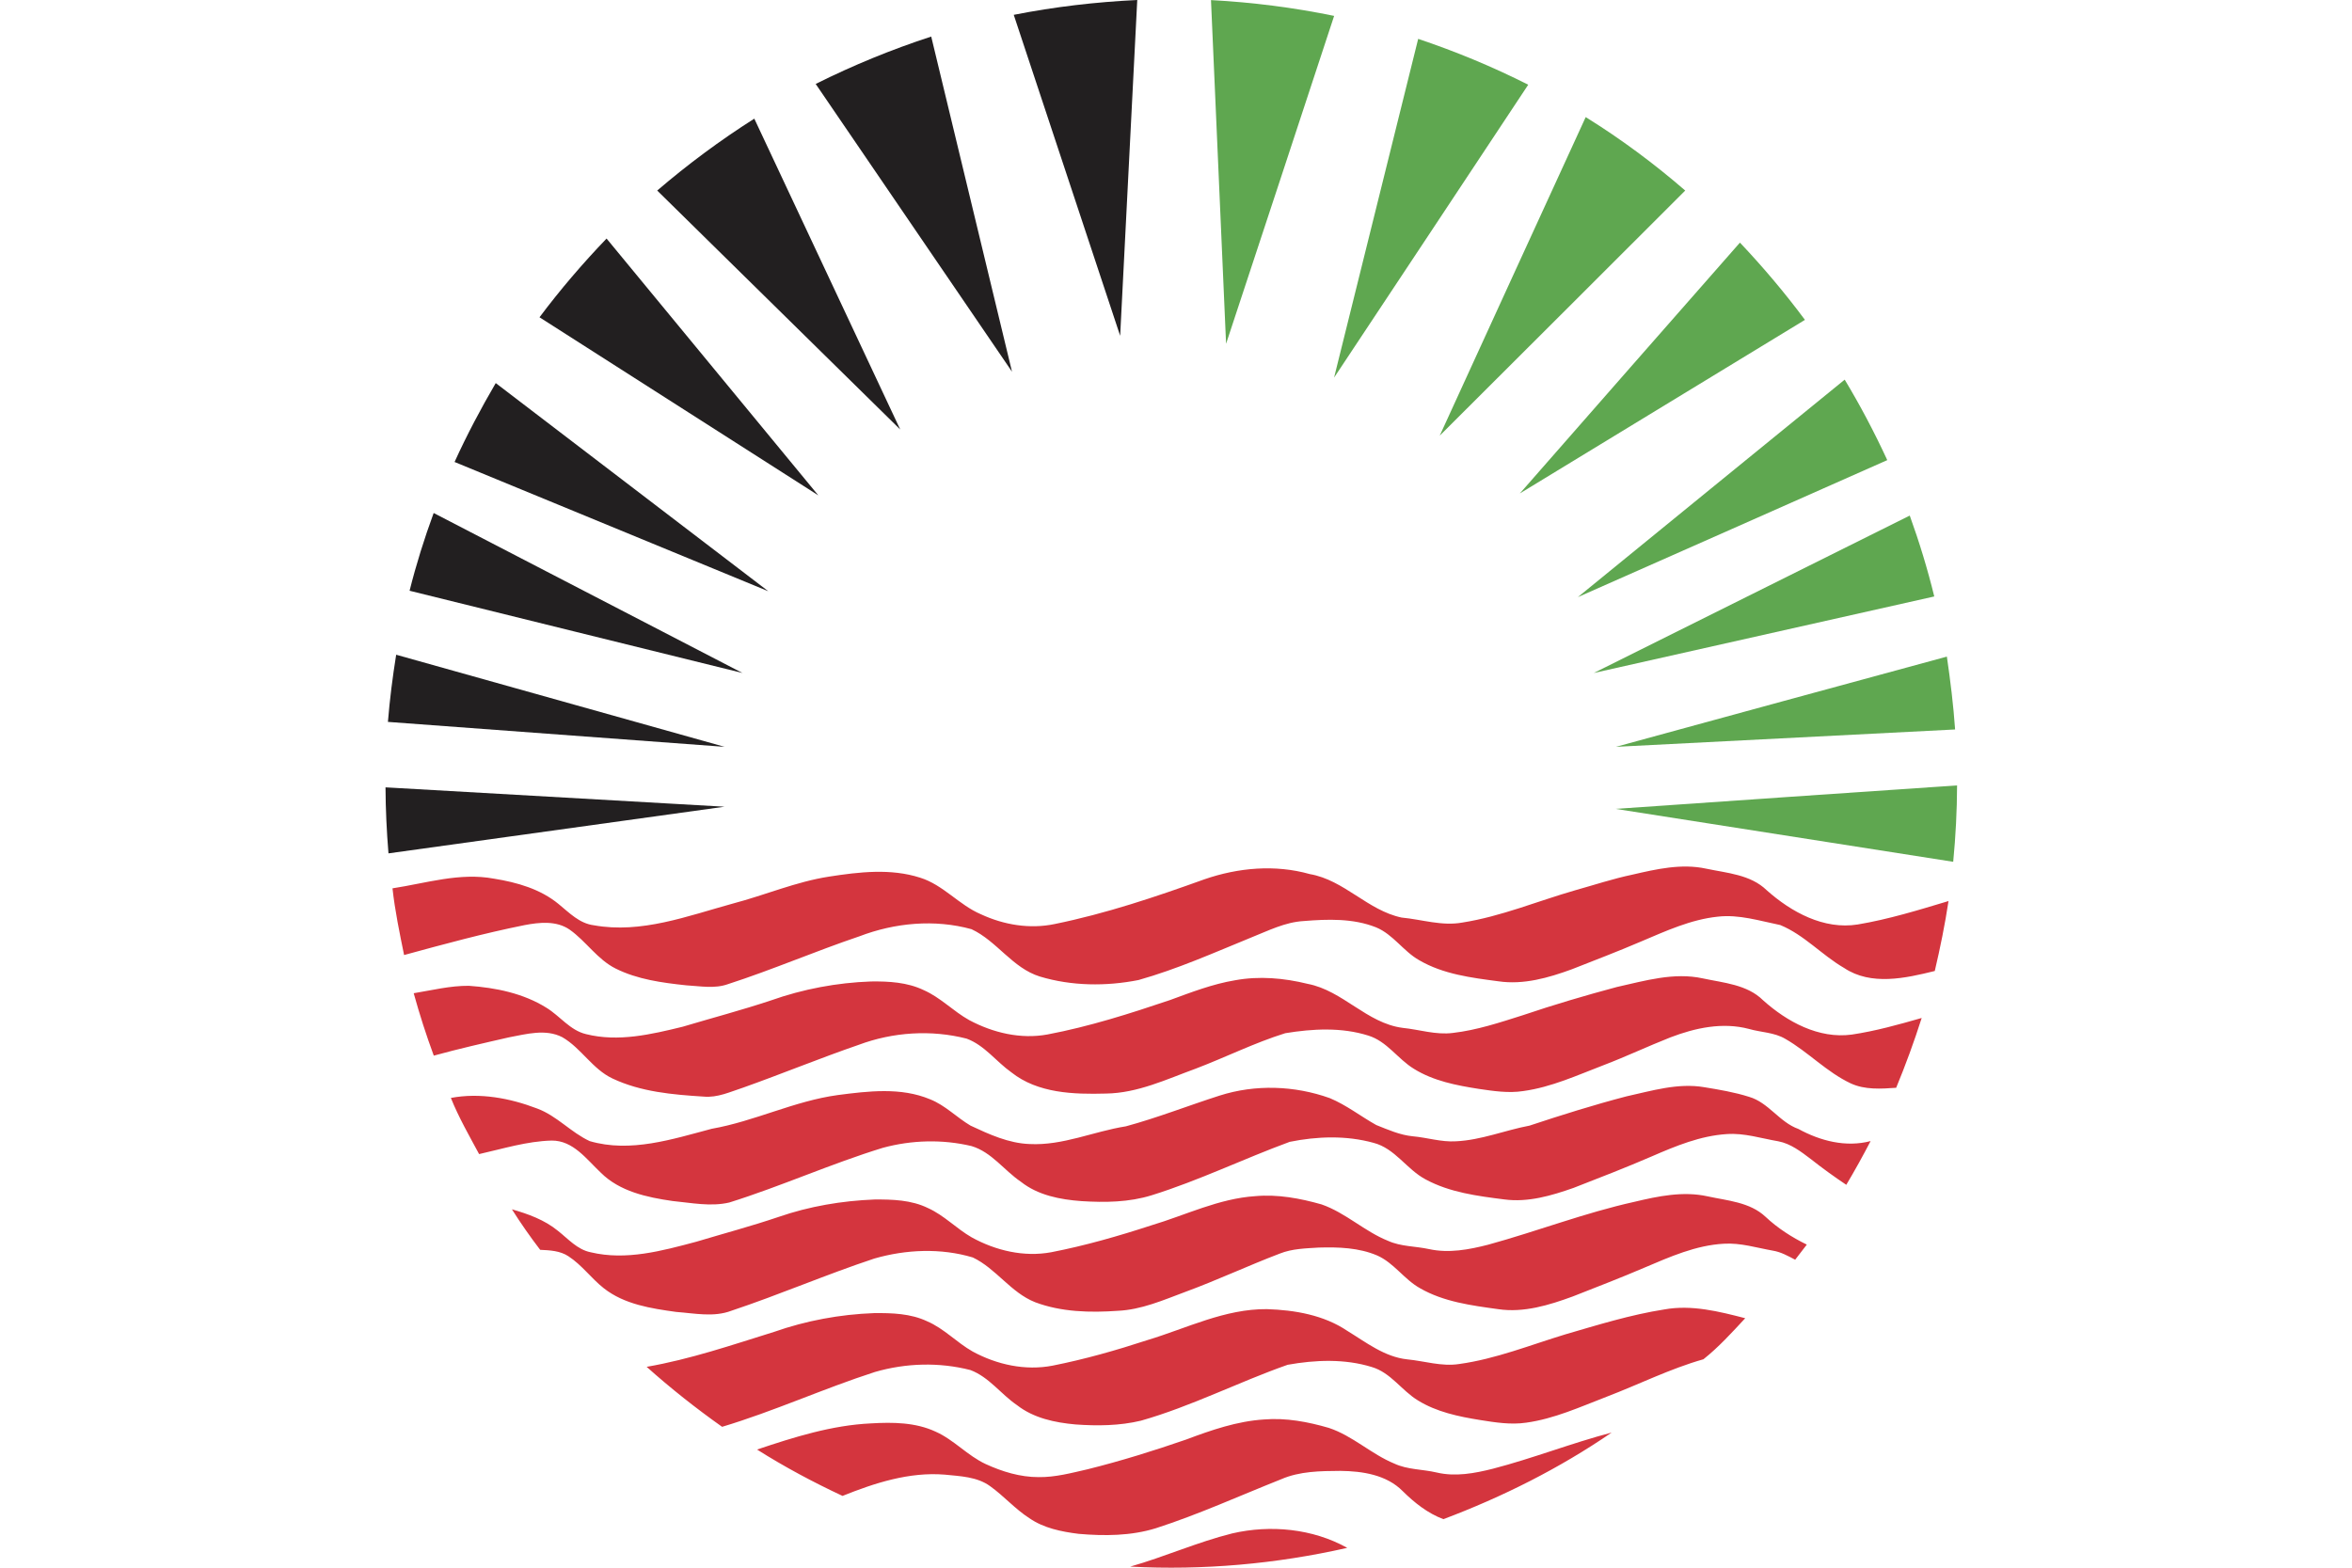 <svg width="120" height="80" viewBox="0 0 120 80" fill="none" xmlns="http://www.w3.org/2000/svg">
<path d="M51.722 0.757C53.799 0.347 55.908 0.101 58.023 0C57.734 5.712 57.443 11.424 57.151 17.136C55.341 11.677 53.531 6.217 51.722 0.757Z" fill="#221F20"/>
<path d="M41.617 4.284C43.519 3.333 45.491 2.525 47.511 1.866C48.885 7.566 50.261 13.267 51.633 18.968C48.293 14.075 44.956 9.179 41.617 4.284Z" fill="#221F20"/>
<path d="M33.531 9.724C35.091 8.386 36.748 7.157 38.485 6.055C40.965 11.343 43.449 16.629 45.929 21.917C41.796 17.854 37.663 13.789 33.531 9.724Z" fill="#221F20"/>
<path d="M27.526 16.191C28.581 14.783 29.729 13.442 30.947 12.173C34.55 16.541 38.148 20.913 41.751 25.279C37.007 22.253 32.268 19.221 27.526 16.191Z" fill="#221F20"/>
<path d="M23.192 23.575C23.82 22.197 24.528 20.856 25.293 19.549C29.929 23.088 34.563 26.63 39.198 30.171C33.862 27.975 28.528 25.772 23.192 23.575Z" fill="#221F20"/>
<path d="M20.897 30.146C21.234 28.802 21.649 27.478 22.126 26.179C27.378 28.9 32.628 31.622 37.879 34.342C32.217 32.948 26.558 31.543 20.897 30.146Z" fill="#221F20"/>
<path d="M20.213 33.411C25.799 34.977 31.384 36.54 36.968 38.111C31.242 37.684 25.518 37.264 19.792 36.839C19.885 35.692 20.03 34.548 20.213 33.411Z" fill="#221F20"/>
<path d="M19.669 40.179C25.434 40.509 31.2 40.835 36.965 41.167C31.25 41.962 25.535 42.755 19.82 43.548C19.728 42.428 19.675 41.304 19.669 40.179Z" fill="#221F20"/>
<path d="M61.785 0.005C63.895 0.117 65.999 0.385 68.068 0.811C66.233 6.389 64.398 11.968 62.555 17.543C62.296 11.697 62.041 5.852 61.785 0.005Z" fill="#5FA750"/>
<path d="M72.356 1.984C74.279 2.628 76.159 3.408 77.971 4.323C74.669 9.306 71.372 14.292 68.065 19.271C69.492 13.508 70.926 7.747 72.356 1.984Z" fill="#5FA750"/>
<path d="M73.456 22.231C75.932 16.811 78.42 11.394 80.903 5.976C82.693 7.087 84.39 8.346 85.981 9.724C81.806 13.895 77.634 18.067 73.456 22.231Z" fill="#5FA750"/>
<path d="M77.544 25.18C81.282 20.909 85.027 16.645 88.772 12.381C89.953 13.629 91.065 14.945 92.089 16.323C87.243 19.277 82.395 22.231 77.544 25.18Z" fill="#5FA750"/>
<path d="M80.502 30.472C85.036 26.767 89.578 23.073 94.117 19.373C94.916 20.7 95.64 22.074 96.289 23.48C91.028 25.814 85.767 28.146 80.502 30.472Z" fill="#5FA750"/>
<path d="M81.315 34.343C86.687 31.661 92.063 28.987 97.436 26.31C97.925 27.662 98.345 29.041 98.687 30.438C92.896 31.74 87.106 33.046 81.315 34.343Z" fill="#5FA750"/>
<path d="M82.445 38.111C88.07 36.565 93.702 35.042 99.33 33.507C99.51 34.741 99.664 35.981 99.75 37.225C93.982 37.521 88.212 37.814 82.445 38.111Z" fill="#5FA750"/>
<path d="M82.432 41.278C88.237 40.869 94.044 40.478 99.851 40.08C99.846 41.38 99.779 42.682 99.653 43.978C93.913 43.079 88.174 42.174 82.432 41.278Z" fill="#5FA750"/>
<path d="M83.285 44.634C84.513 44.35 85.79 44.056 87.047 44.328C88.108 44.553 89.311 44.628 90.131 45.423C91.385 46.541 93.051 47.457 94.784 47.176C96.358 46.912 97.888 46.441 99.414 45.981C99.232 47.181 98.991 48.37 98.713 49.55C97.22 49.919 95.464 50.315 94.089 49.397C92.953 48.739 92.053 47.708 90.831 47.206C89.782 46.993 88.725 46.653 87.642 46.778C86.264 46.921 84.991 47.512 83.728 48.045C82.561 48.547 81.372 48.999 80.19 49.465C79 49.9 77.729 50.265 76.45 50.076C75.07 49.895 73.634 49.715 72.411 49.002C71.599 48.544 71.081 47.683 70.205 47.322C69.035 46.858 67.742 46.901 66.51 47.002C65.559 47.057 64.701 47.498 63.833 47.843C61.94 48.618 60.06 49.456 58.087 50.012C56.433 50.338 54.677 50.323 53.055 49.833C51.654 49.4 50.863 48.02 49.567 47.417C47.69 46.898 45.656 47.088 43.846 47.781C41.594 48.542 39.409 49.487 37.148 50.219C36.457 50.469 35.714 50.32 35.003 50.281C33.78 50.15 32.527 49.982 31.415 49.428C30.478 48.962 29.906 48.035 29.067 47.442C28.393 46.973 27.521 47.064 26.759 47.21C24.69 47.625 22.653 48.18 20.617 48.736C20.387 47.608 20.151 46.478 20.025 45.332C21.736 45.072 23.461 44.511 25.203 44.839C26.376 45.027 27.574 45.367 28.505 46.138C29.045 46.578 29.567 47.128 30.298 47.217C32.718 47.656 35.09 46.741 37.391 46.109C39.035 45.678 40.612 44.995 42.3 44.734C43.827 44.497 45.444 44.305 46.946 44.789C48.125 45.156 48.927 46.179 50.048 46.656C51.214 47.198 52.542 47.42 53.81 47.154C56.418 46.623 58.947 45.773 61.449 44.872C63.169 44.277 65.057 44.106 66.825 44.605C68.583 44.906 69.781 46.461 71.512 46.824C72.543 46.92 73.567 47.269 74.612 47.078C76.588 46.767 78.447 45.984 80.361 45.433C81.334 45.161 82.295 44.842 83.285 44.634Z" fill="#D4353E"/>
<path d="M82.49 50.368C83.924 50.049 85.405 49.605 86.879 49.928C87.939 50.157 89.142 50.239 89.953 51.045C91.174 52.139 92.791 53.026 94.481 52.795C95.691 52.615 96.872 52.284 98.045 51.948C97.661 53.152 97.226 54.341 96.743 55.51C95.969 55.564 95.149 55.621 94.426 55.286C93.197 54.708 92.259 53.685 91.088 53.014C90.525 52.68 89.847 52.685 89.232 52.507C87.891 52.15 86.489 52.453 85.223 52.939C84.081 53.389 82.97 53.915 81.823 54.353C80.48 54.866 79.155 55.48 77.719 55.677C76.963 55.794 76.198 55.677 75.449 55.567C74.309 55.388 73.135 55.163 72.141 54.544C71.316 54.043 70.766 53.138 69.81 52.846C68.446 52.414 66.97 52.496 65.574 52.725C64.007 53.213 62.532 53.954 60.998 54.537C59.511 55.079 58.035 55.785 56.421 55.805C54.778 55.85 52.954 55.794 51.605 54.726C50.825 54.175 50.235 53.34 49.317 53.002C47.505 52.537 45.556 52.666 43.807 53.32C41.829 54.001 39.894 54.799 37.922 55.5C37.265 55.712 36.608 56.028 35.901 55.96C34.324 55.861 32.694 55.721 31.245 55.034C30.224 54.551 29.656 53.489 28.691 52.93C27.839 52.49 26.857 52.77 25.972 52.935C24.687 53.228 23.402 53.52 22.132 53.87C21.745 52.823 21.405 51.76 21.107 50.685C22.042 50.532 22.974 50.298 23.925 50.306C25.294 50.404 26.697 50.688 27.875 51.424C28.571 51.846 29.082 52.581 29.904 52.773C31.544 53.185 33.227 52.786 34.825 52.396C36.33 51.947 37.849 51.546 39.339 51.05C40.977 50.47 42.703 50.147 44.439 50.085C45.346 50.073 46.287 50.125 47.119 50.522C47.982 50.898 48.634 51.603 49.45 52.057C50.661 52.703 52.073 53.042 53.439 52.79C55.569 52.388 57.642 51.727 59.693 51.034C60.778 50.637 61.864 50.215 63.011 50.024C64.243 49.797 65.512 49.908 66.723 50.208C68.511 50.551 69.731 52.212 71.558 52.452C72.414 52.537 73.258 52.824 74.128 52.711C75.35 52.57 76.526 52.178 77.693 51.808C79.275 51.272 80.877 50.8 82.49 50.368Z" fill="#D4353E"/>
<path d="M82.982 55.948C84.28 55.663 85.607 55.252 86.948 55.48C87.718 55.606 88.492 55.735 89.238 55.972C90.234 56.261 90.786 57.268 91.757 57.612C92.874 58.222 94.176 58.561 95.439 58.23C95.045 58.985 94.635 59.731 94.198 60.462C93.579 60.047 92.977 59.613 92.394 59.152C91.89 58.771 91.365 58.362 90.731 58.241C89.858 58.093 88.996 57.808 88.099 57.873C86.76 57.958 85.503 58.477 84.286 59.006C82.967 59.577 81.627 60.096 80.288 60.617C79.157 61.015 77.959 61.37 76.747 61.207C75.379 61.033 73.967 60.852 72.738 60.187C71.768 59.675 71.178 58.602 70.076 58.319C68.69 57.935 67.2 57.985 65.801 58.269C63.44 59.136 61.166 60.246 58.759 60.995C57.605 61.355 56.374 61.37 55.178 61.294C54.095 61.215 52.962 60.999 52.089 60.308C51.231 59.727 50.594 58.791 49.568 58.485C48.086 58.132 46.512 58.174 45.042 58.574C42.391 59.388 39.857 60.535 37.211 61.364C36.26 61.588 35.268 61.38 34.311 61.288C33.009 61.1 31.615 60.803 30.65 59.839C29.926 59.159 29.244 58.194 28.144 58.204C26.885 58.236 25.666 58.62 24.444 58.894C23.939 57.952 23.402 57.023 23.004 56.028C24.482 55.749 26.017 56.038 27.404 56.568C28.408 56.937 29.129 57.789 30.088 58.232C32.161 58.839 34.305 58.135 36.314 57.602C38.505 57.217 40.528 56.184 42.741 55.882C44.296 55.68 45.965 55.474 47.454 56.098C48.227 56.404 48.81 57.023 49.517 57.441C50.471 57.887 51.459 58.342 52.532 58.381C54.222 58.468 55.799 57.736 57.443 57.477C59.062 57.038 60.626 56.42 62.221 55.91C64.047 55.326 66.047 55.395 67.846 56.038C68.693 56.389 69.419 56.965 70.216 57.41C70.82 57.651 71.429 57.923 72.085 57.986C72.82 58.051 73.538 58.288 74.282 58.241C75.572 58.181 76.779 57.679 78.038 57.441C79.671 56.9 81.315 56.383 82.982 55.948Z" fill="#D4353E"/>
<path d="M83.388 61.33C84.603 61.04 85.872 60.775 87.117 61.049C88.132 61.271 89.278 61.343 90.074 62.09C90.695 62.674 91.418 63.139 92.184 63.513C91.987 63.771 91.789 64.028 91.59 64.284C91.228 64.094 90.865 63.889 90.456 63.822C89.625 63.676 88.803 63.414 87.95 63.468C86.525 63.546 85.203 64.135 83.908 64.685C82.699 65.204 81.47 65.675 80.247 66.158C79.035 66.602 77.743 67.002 76.437 66.807C75.075 66.619 73.659 66.436 72.449 65.738C71.639 65.286 71.118 64.444 70.262 64.067C69.329 63.669 68.289 63.635 67.288 63.664C66.62 63.706 65.93 63.718 65.299 63.97C63.671 64.589 62.092 65.333 60.456 65.933C59.347 66.347 58.233 66.837 57.033 66.891C55.62 66.991 54.149 66.957 52.81 66.452C51.568 65.959 50.822 64.735 49.634 64.169C48.005 63.681 46.231 63.756 44.607 64.225C42.15 65.038 39.773 66.069 37.318 66.887C36.413 67.232 35.434 67.017 34.501 66.949C33.22 66.772 31.855 66.564 30.809 65.742C30.17 65.24 29.69 64.556 29.005 64.11C28.579 63.826 28.054 63.802 27.56 63.779C27.049 63.112 26.567 62.422 26.119 61.712C26.949 61.95 27.785 62.252 28.461 62.806C28.986 63.217 29.454 63.77 30.141 63.905C31.943 64.337 33.786 63.83 35.526 63.366C36.926 62.946 38.337 62.57 39.722 62.101C41.296 61.557 42.954 61.277 44.615 61.211C45.536 61.204 46.498 61.234 47.343 61.647C48.167 62.017 48.794 62.693 49.571 63.14C50.797 63.818 52.242 64.161 53.635 63.902C55.366 63.566 57.064 63.077 58.739 62.531C60.498 62.006 62.185 61.162 64.045 61.04C65.188 60.937 66.333 61.151 67.427 61.462C68.657 61.889 69.616 62.839 70.822 63.322C71.479 63.619 72.214 63.589 72.909 63.742C73.914 63.962 74.944 63.771 75.925 63.518C78.425 62.833 80.853 61.891 83.388 61.33Z" fill="#D4353E"/>
<path d="M84.918 66.821C86.303 66.57 87.706 66.924 89.042 67.27C88.365 67.998 87.689 68.745 86.91 69.364C85.204 69.848 83.613 70.65 81.96 71.281C80.622 71.795 79.298 72.403 77.865 72.6C77.081 72.715 76.291 72.588 75.516 72.465C74.419 72.288 73.294 72.055 72.338 71.461C71.51 70.956 70.957 70.046 69.994 69.761C68.609 69.331 67.107 69.393 65.696 69.646C63.178 70.53 60.787 71.766 58.212 72.498C57.12 72.759 55.983 72.771 54.867 72.69C53.82 72.596 52.735 72.367 51.888 71.705C51.068 71.147 50.462 70.272 49.512 69.915C47.92 69.505 46.217 69.555 44.639 70.013C42.01 70.861 39.49 72.017 36.842 72.811C35.505 71.864 34.215 70.844 32.992 69.75C35.209 69.367 37.346 68.635 39.49 67.968C41.129 67.392 42.859 67.073 44.596 67.009C45.51 67 46.461 67.028 47.303 67.426C48.168 67.796 48.815 68.512 49.627 68.97C50.86 69.64 52.311 69.959 53.702 69.69C55.344 69.365 56.957 68.905 58.545 68.385C60.552 67.78 62.495 66.786 64.639 66.806C66.059 66.851 67.542 67.106 68.741 67.915C69.698 68.5 70.637 69.242 71.79 69.368C72.677 69.452 73.552 69.747 74.452 69.606C76.315 69.348 78.072 68.638 79.862 68.094C81.531 67.608 83.198 67.09 84.918 66.821Z" fill="#D4353E"/>
<path d="M60.517 73.461C61.8 72.979 63.118 72.522 64.496 72.436C65.613 72.345 66.731 72.555 67.8 72.867C69.016 73.27 69.959 74.202 71.137 74.687C71.815 75.004 72.579 74.973 73.297 75.142C74.25 75.369 75.232 75.186 76.164 74.951C78.21 74.421 80.182 73.641 82.227 73.105C79.565 74.931 76.66 76.388 73.642 77.524C72.842 77.224 72.169 76.688 71.568 76.095C70.743 75.257 69.509 75.072 68.385 75.06C67.368 75.066 66.313 75.075 65.365 75.487C63.239 76.332 61.152 77.284 58.974 77.986C57.703 78.38 56.346 78.387 55.032 78.273C54.157 78.163 53.254 77.984 52.517 77.473C51.789 77.005 51.217 76.34 50.516 75.84C49.85 75.354 48.986 75.333 48.196 75.251C46.391 75.106 44.638 75.674 42.986 76.337C41.487 75.636 40.023 74.855 38.625 73.971C40.514 73.337 42.441 72.728 44.448 72.636C45.552 72.571 46.711 72.582 47.732 73.057C48.67 73.473 49.36 74.281 50.291 74.712C51.136 75.1 52.051 75.38 52.988 75.378C53.838 75.391 54.663 75.166 55.485 74.979C57.187 74.555 58.862 74.034 60.517 73.461Z" fill="#D4353E"/>
<path d="M62.871 78.25C64.824 77.798 66.974 78.006 68.737 78.988C65.113 79.81 61.374 80.141 57.664 79.945C59.421 79.446 61.098 78.691 62.871 78.25Z" fill="#D4353E"/>
</svg>
